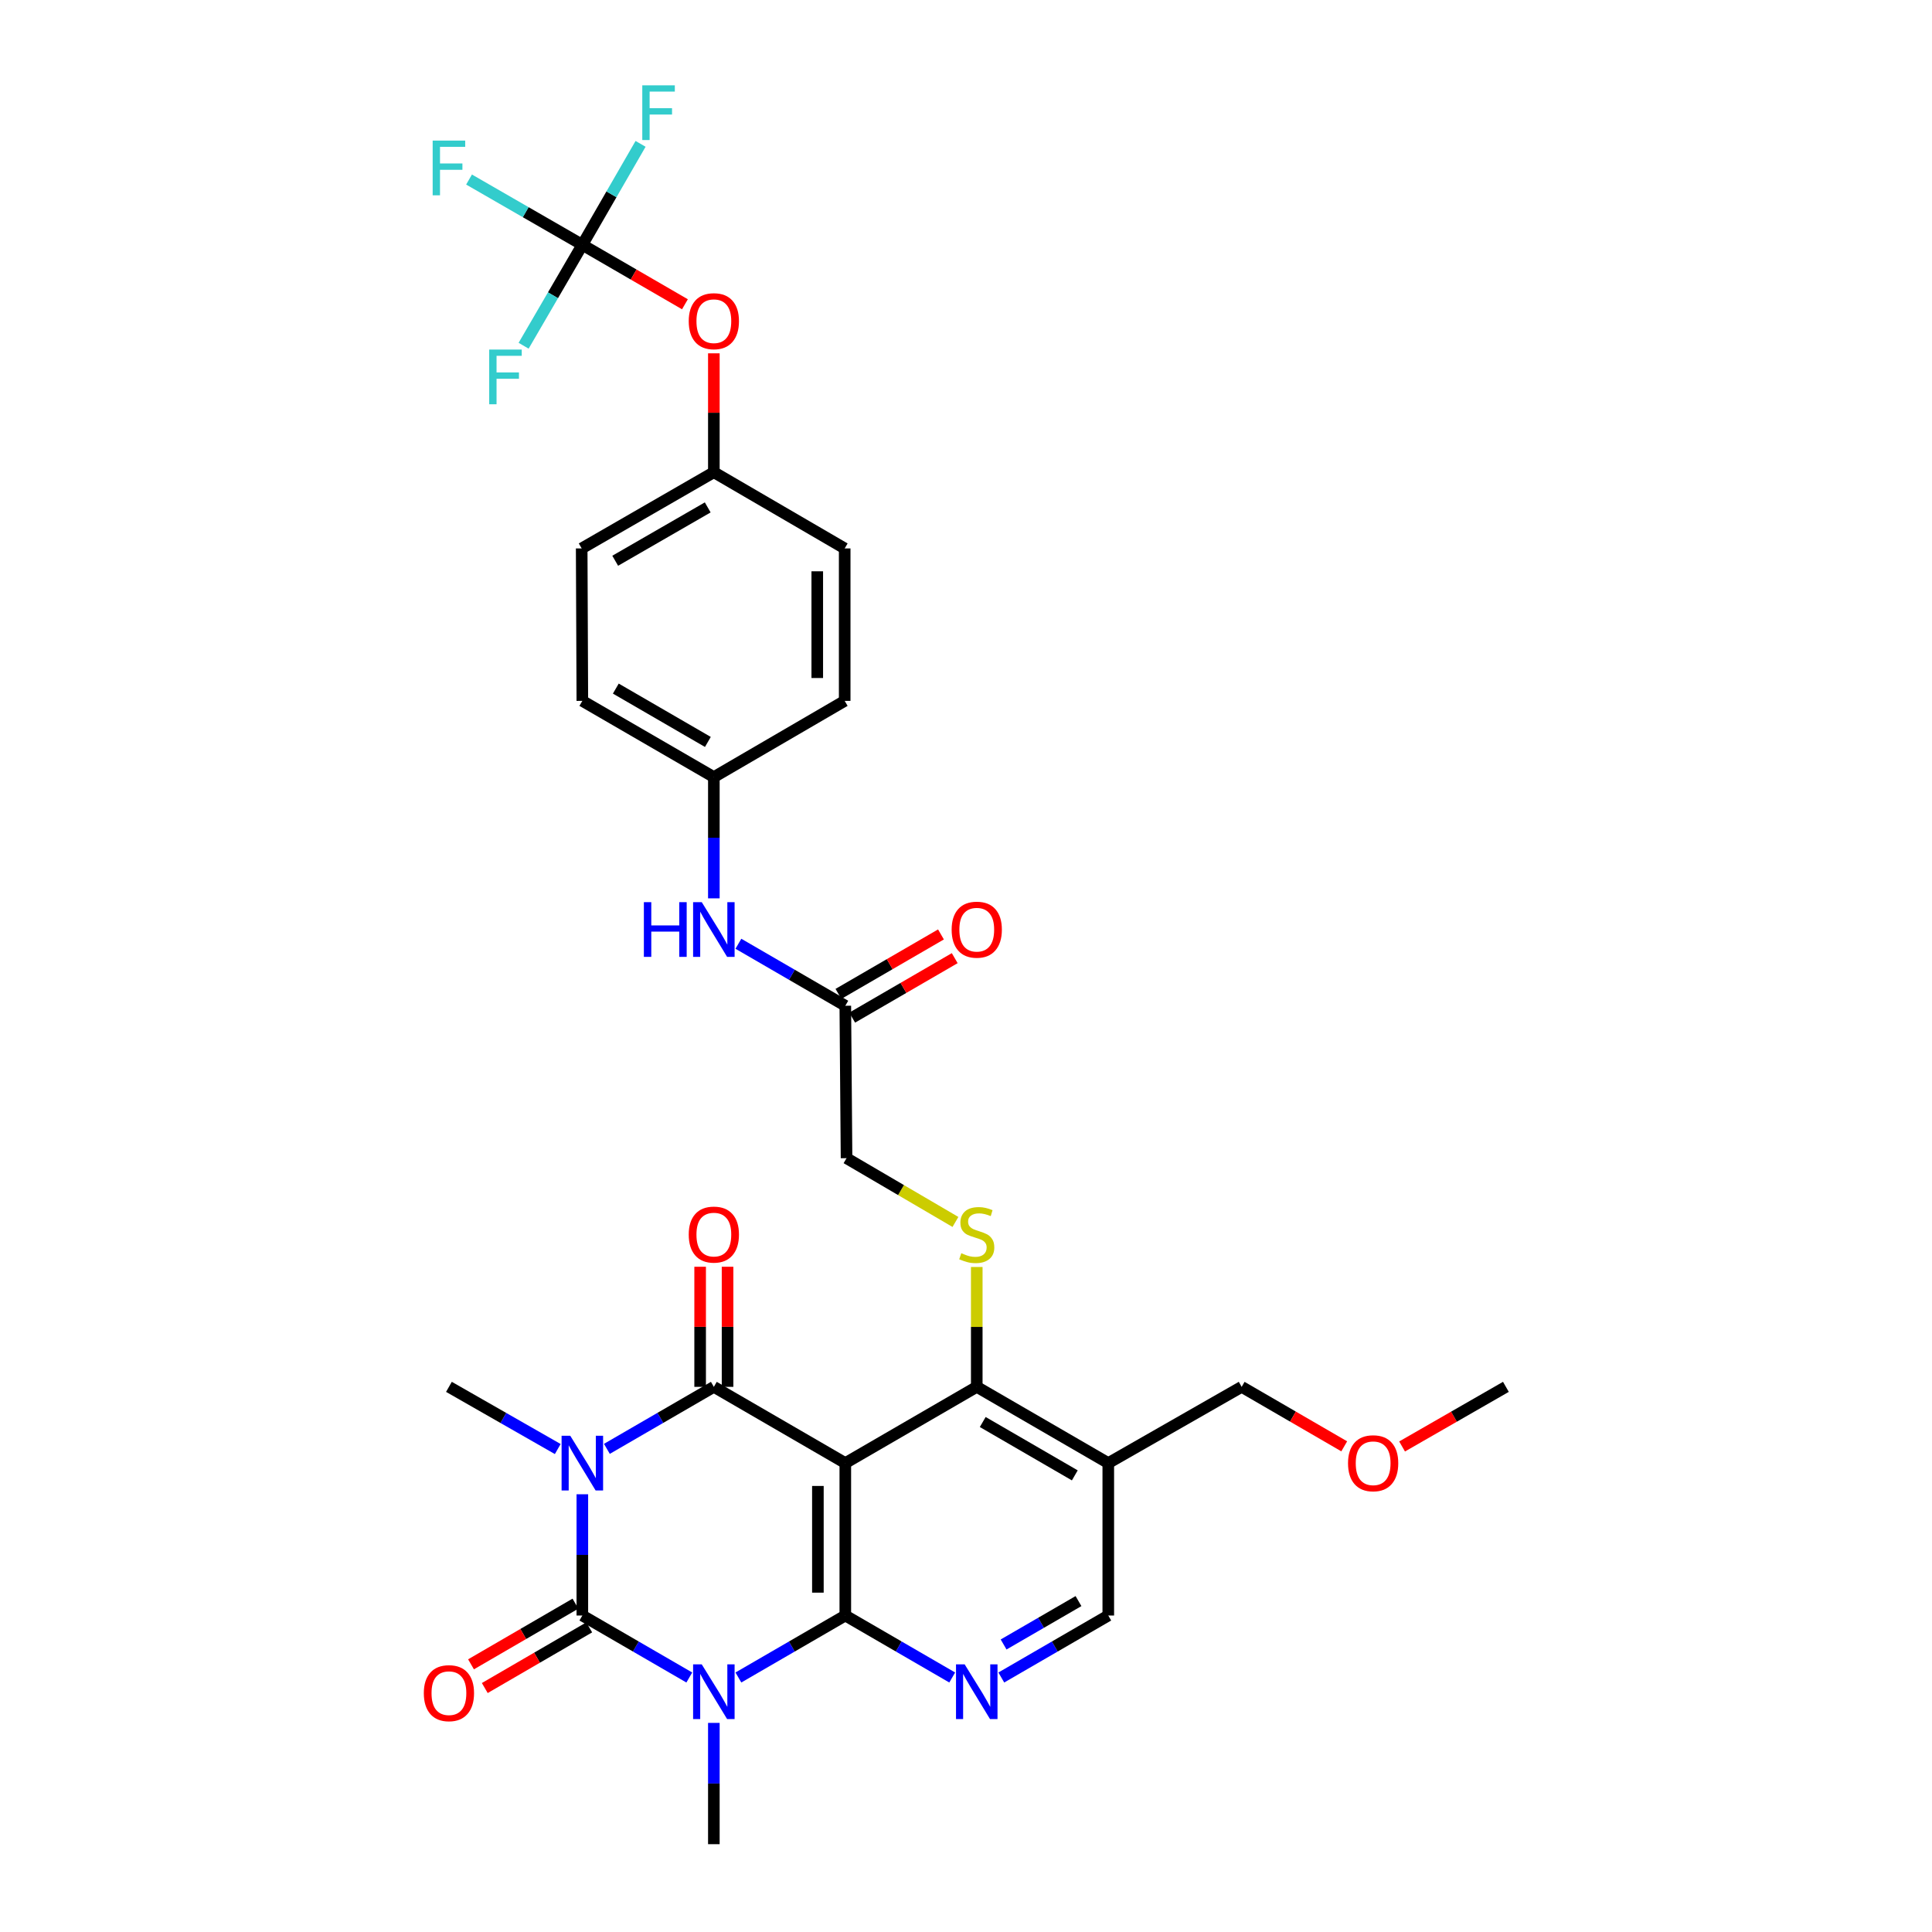 <?xml version='1.0' encoding='iso-8859-1'?>
<svg version='1.1' baseProfile='full'
              xmlns='http://www.w3.org/2000/svg'
                      xmlns:rdkit='http://www.rdkit.org/xml'
                      xmlns:xlink='http://www.w3.org/1999/xlink'
                  xml:space='preserve'
width='1000px' height='1000px' viewBox='0 0 1000 1000'>
<!-- END OF HEADER -->
<rect style='opacity:1.0;fill:#FFFFFF;stroke:none' width='1000' height='1000' x='0' y='0'> </rect>
<path class='bond-1' d='M 301.419,773.427 L 301.419,804.808' style='fill:none;fill-rule:evenodd;stroke:#0000FF;stroke-width:6px;stroke-linecap:butt;stroke-linejoin:miter;stroke-opacity:1' />
<path class='bond-1' d='M 301.419,804.808 L 301.419,836.188' style='fill:none;fill-rule:evenodd;stroke:#000000;stroke-width:6px;stroke-linecap:butt;stroke-linejoin:miter;stroke-opacity:1' />
<path class='bond-4' d='M 314.126,749.927 L 341.806,733.879' style='fill:none;fill-rule:evenodd;stroke:#0000FF;stroke-width:6px;stroke-linecap:butt;stroke-linejoin:miter;stroke-opacity:1' />
<path class='bond-4' d='M 341.806,733.879 L 369.487,717.831' style='fill:none;fill-rule:evenodd;stroke:#000000;stroke-width:6px;stroke-linecap:butt;stroke-linejoin:miter;stroke-opacity:1' />
<path class='bond-18' d='M 288.69,750.02 L 260.527,733.926' style='fill:none;fill-rule:evenodd;stroke:#0000FF;stroke-width:6px;stroke-linecap:butt;stroke-linejoin:miter;stroke-opacity:1' />
<path class='bond-18' d='M 260.527,733.926 L 232.365,717.831' style='fill:none;fill-rule:evenodd;stroke:#000000;stroke-width:6px;stroke-linecap:butt;stroke-linejoin:miter;stroke-opacity:1' />
<path class='bond-0' d='M 356.78,868.272 L 329.099,852.23' style='fill:none;fill-rule:evenodd;stroke:#0000FF;stroke-width:6px;stroke-linecap:butt;stroke-linejoin:miter;stroke-opacity:1' />
<path class='bond-0' d='M 329.099,852.23 L 301.419,836.188' style='fill:none;fill-rule:evenodd;stroke:#000000;stroke-width:6px;stroke-linecap:butt;stroke-linejoin:miter;stroke-opacity:1' />
<path class='bond-19' d='M 369.487,891.768 L 369.487,923.157' style='fill:none;fill-rule:evenodd;stroke:#0000FF;stroke-width:6px;stroke-linecap:butt;stroke-linejoin:miter;stroke-opacity:1' />
<path class='bond-19' d='M 369.487,923.157 L 369.487,954.545' style='fill:none;fill-rule:evenodd;stroke:#000000;stroke-width:6px;stroke-linecap:butt;stroke-linejoin:miter;stroke-opacity:1' />
<path class='bond-32' d='M 382.193,868.269 L 409.863,852.229' style='fill:none;fill-rule:evenodd;stroke:#0000FF;stroke-width:6px;stroke-linecap:butt;stroke-linejoin:miter;stroke-opacity:1' />
<path class='bond-32' d='M 409.863,852.229 L 437.532,836.188' style='fill:none;fill-rule:evenodd;stroke:#000000;stroke-width:6px;stroke-linecap:butt;stroke-linejoin:miter;stroke-opacity:1' />
<path class='bond-10' d='M 297.854,830.052 L 270.826,845.752' style='fill:none;fill-rule:evenodd;stroke:#000000;stroke-width:6px;stroke-linecap:butt;stroke-linejoin:miter;stroke-opacity:1' />
<path class='bond-10' d='M 270.826,845.752 L 243.797,861.451' style='fill:none;fill-rule:evenodd;stroke:#FF0000;stroke-width:6px;stroke-linecap:butt;stroke-linejoin:miter;stroke-opacity:1' />
<path class='bond-10' d='M 304.983,842.325 L 277.954,858.024' style='fill:none;fill-rule:evenodd;stroke:#000000;stroke-width:6px;stroke-linecap:butt;stroke-linejoin:miter;stroke-opacity:1' />
<path class='bond-10' d='M 277.954,858.024 L 250.925,873.724' style='fill:none;fill-rule:evenodd;stroke:#FF0000;stroke-width:6px;stroke-linecap:butt;stroke-linejoin:miter;stroke-opacity:1' />
<path class='bond-2' d='M 437.532,836.188 L 437.532,757.294' style='fill:none;fill-rule:evenodd;stroke:#000000;stroke-width:6px;stroke-linecap:butt;stroke-linejoin:miter;stroke-opacity:1' />
<path class='bond-2' d='M 423.339,824.354 L 423.339,769.128' style='fill:none;fill-rule:evenodd;stroke:#000000;stroke-width:6px;stroke-linecap:butt;stroke-linejoin:miter;stroke-opacity:1' />
<path class='bond-6' d='M 437.532,836.188 L 465.197,852.229' style='fill:none;fill-rule:evenodd;stroke:#000000;stroke-width:6px;stroke-linecap:butt;stroke-linejoin:miter;stroke-opacity:1' />
<path class='bond-6' d='M 465.197,852.229 L 492.863,868.269' style='fill:none;fill-rule:evenodd;stroke:#0000FF;stroke-width:6px;stroke-linecap:butt;stroke-linejoin:miter;stroke-opacity:1' />
<path class='bond-3' d='M 437.532,757.294 L 369.487,717.831' style='fill:none;fill-rule:evenodd;stroke:#000000;stroke-width:6px;stroke-linecap:butt;stroke-linejoin:miter;stroke-opacity:1' />
<path class='bond-5' d='M 437.532,757.294 L 505.569,717.831' style='fill:none;fill-rule:evenodd;stroke:#000000;stroke-width:6px;stroke-linecap:butt;stroke-linejoin:miter;stroke-opacity:1' />
<path class='bond-11' d='M 376.583,717.831 L 376.583,686.751' style='fill:none;fill-rule:evenodd;stroke:#000000;stroke-width:6px;stroke-linecap:butt;stroke-linejoin:miter;stroke-opacity:1' />
<path class='bond-11' d='M 376.583,686.751 L 376.583,655.67' style='fill:none;fill-rule:evenodd;stroke:#FF0000;stroke-width:6px;stroke-linecap:butt;stroke-linejoin:miter;stroke-opacity:1' />
<path class='bond-11' d='M 362.391,717.831 L 362.391,686.751' style='fill:none;fill-rule:evenodd;stroke:#000000;stroke-width:6px;stroke-linecap:butt;stroke-linejoin:miter;stroke-opacity:1' />
<path class='bond-11' d='M 362.391,686.751 L 362.391,655.67' style='fill:none;fill-rule:evenodd;stroke:#FF0000;stroke-width:6px;stroke-linecap:butt;stroke-linejoin:miter;stroke-opacity:1' />
<path class='bond-8' d='M 505.569,717.831 L 573.645,757.294' style='fill:none;fill-rule:evenodd;stroke:#000000;stroke-width:6px;stroke-linecap:butt;stroke-linejoin:miter;stroke-opacity:1' />
<path class='bond-8' d='M 508.663,736.029 L 556.316,763.653' style='fill:none;fill-rule:evenodd;stroke:#000000;stroke-width:6px;stroke-linecap:butt;stroke-linejoin:miter;stroke-opacity:1' />
<path class='bond-9' d='M 505.569,717.831 L 505.569,686.811' style='fill:none;fill-rule:evenodd;stroke:#000000;stroke-width:6px;stroke-linecap:butt;stroke-linejoin:miter;stroke-opacity:1' />
<path class='bond-9' d='M 505.569,686.811 L 505.569,655.79' style='fill:none;fill-rule:evenodd;stroke:#CCCC00;stroke-width:6px;stroke-linecap:butt;stroke-linejoin:miter;stroke-opacity:1' />
<path class='bond-33' d='M 518.276,868.272 L 545.961,852.23' style='fill:none;fill-rule:evenodd;stroke:#0000FF;stroke-width:6px;stroke-linecap:butt;stroke-linejoin:miter;stroke-opacity:1' />
<path class='bond-33' d='M 545.961,852.23 L 573.645,836.188' style='fill:none;fill-rule:evenodd;stroke:#000000;stroke-width:6px;stroke-linecap:butt;stroke-linejoin:miter;stroke-opacity:1' />
<path class='bond-33' d='M 519.466,851.18 L 538.845,839.951' style='fill:none;fill-rule:evenodd;stroke:#0000FF;stroke-width:6px;stroke-linecap:butt;stroke-linejoin:miter;stroke-opacity:1' />
<path class='bond-33' d='M 538.845,839.951 L 558.224,828.721' style='fill:none;fill-rule:evenodd;stroke:#000000;stroke-width:6px;stroke-linecap:butt;stroke-linejoin:miter;stroke-opacity:1' />
<path class='bond-7' d='M 301.419,126.716 L 327.969,142.103' style='fill:none;fill-rule:evenodd;stroke:#000000;stroke-width:6px;stroke-linecap:butt;stroke-linejoin:miter;stroke-opacity:1' />
<path class='bond-7' d='M 327.969,142.103 L 354.52,157.49' style='fill:none;fill-rule:evenodd;stroke:#FF0000;stroke-width:6px;stroke-linecap:butt;stroke-linejoin:miter;stroke-opacity:1' />
<path class='bond-20' d='M 301.419,126.716 L 316.489,100.588' style='fill:none;fill-rule:evenodd;stroke:#000000;stroke-width:6px;stroke-linecap:butt;stroke-linejoin:miter;stroke-opacity:1' />
<path class='bond-20' d='M 316.489,100.588 L 331.56,74.459' style='fill:none;fill-rule:evenodd;stroke:#33CCCC;stroke-width:6px;stroke-linecap:butt;stroke-linejoin:miter;stroke-opacity:1' />
<path class='bond-21' d='M 301.419,126.716 L 286.221,152.836' style='fill:none;fill-rule:evenodd;stroke:#000000;stroke-width:6px;stroke-linecap:butt;stroke-linejoin:miter;stroke-opacity:1' />
<path class='bond-21' d='M 286.221,152.836 L 271.023,178.955' style='fill:none;fill-rule:evenodd;stroke:#33CCCC;stroke-width:6px;stroke-linecap:butt;stroke-linejoin:miter;stroke-opacity:1' />
<path class='bond-22' d='M 301.419,126.716 L 272.098,109.823' style='fill:none;fill-rule:evenodd;stroke:#000000;stroke-width:6px;stroke-linecap:butt;stroke-linejoin:miter;stroke-opacity:1' />
<path class='bond-22' d='M 272.098,109.823 L 242.777,92.93' style='fill:none;fill-rule:evenodd;stroke:#33CCCC;stroke-width:6px;stroke-linecap:butt;stroke-linejoin:miter;stroke-opacity:1' />
<path class='bond-12' d='M 573.645,757.294 L 573.645,836.188' style='fill:none;fill-rule:evenodd;stroke:#000000;stroke-width:6px;stroke-linecap:butt;stroke-linejoin:miter;stroke-opacity:1' />
<path class='bond-29' d='M 573.645,757.294 L 642.684,717.831' style='fill:none;fill-rule:evenodd;stroke:#000000;stroke-width:6px;stroke-linecap:butt;stroke-linejoin:miter;stroke-opacity:1' />
<path class='bond-17' d='M 494.536,632.478 L 466.353,615.976' style='fill:none;fill-rule:evenodd;stroke:#CCCC00;stroke-width:6px;stroke-linecap:butt;stroke-linejoin:miter;stroke-opacity:1' />
<path class='bond-17' d='M 466.353,615.976 L 438.171,599.474' style='fill:none;fill-rule:evenodd;stroke:#000000;stroke-width:6px;stroke-linecap:butt;stroke-linejoin:miter;stroke-opacity:1' />
<path class='bond-13' d='M 437.532,520.58 L 438.171,599.474' style='fill:none;fill-rule:evenodd;stroke:#000000;stroke-width:6px;stroke-linecap:butt;stroke-linejoin:miter;stroke-opacity:1' />
<path class='bond-14' d='M 437.532,520.58 L 409.863,504.533' style='fill:none;fill-rule:evenodd;stroke:#000000;stroke-width:6px;stroke-linecap:butt;stroke-linejoin:miter;stroke-opacity:1' />
<path class='bond-14' d='M 409.863,504.533 L 382.194,488.487' style='fill:none;fill-rule:evenodd;stroke:#0000FF;stroke-width:6px;stroke-linecap:butt;stroke-linejoin:miter;stroke-opacity:1' />
<path class='bond-16' d='M 441.092,526.719 L 467.628,511.328' style='fill:none;fill-rule:evenodd;stroke:#000000;stroke-width:6px;stroke-linecap:butt;stroke-linejoin:miter;stroke-opacity:1' />
<path class='bond-16' d='M 467.628,511.328 L 494.163,495.937' style='fill:none;fill-rule:evenodd;stroke:#FF0000;stroke-width:6px;stroke-linecap:butt;stroke-linejoin:miter;stroke-opacity:1' />
<path class='bond-16' d='M 433.972,514.442 L 460.507,499.051' style='fill:none;fill-rule:evenodd;stroke:#000000;stroke-width:6px;stroke-linecap:butt;stroke-linejoin:miter;stroke-opacity:1' />
<path class='bond-16' d='M 460.507,499.051 L 487.042,483.66' style='fill:none;fill-rule:evenodd;stroke:#FF0000;stroke-width:6px;stroke-linecap:butt;stroke-linejoin:miter;stroke-opacity:1' />
<path class='bond-23' d='M 369.487,464.985 L 369.487,433.604' style='fill:none;fill-rule:evenodd;stroke:#0000FF;stroke-width:6px;stroke-linecap:butt;stroke-linejoin:miter;stroke-opacity:1' />
<path class='bond-23' d='M 369.487,433.604 L 369.487,402.223' style='fill:none;fill-rule:evenodd;stroke:#000000;stroke-width:6px;stroke-linecap:butt;stroke-linejoin:miter;stroke-opacity:1' />
<path class='bond-15' d='M 369.487,182.88 L 369.487,213.65' style='fill:none;fill-rule:evenodd;stroke:#FF0000;stroke-width:6px;stroke-linecap:butt;stroke-linejoin:miter;stroke-opacity:1' />
<path class='bond-15' d='M 369.487,213.65 L 369.487,244.419' style='fill:none;fill-rule:evenodd;stroke:#000000;stroke-width:6px;stroke-linecap:butt;stroke-linejoin:miter;stroke-opacity:1' />
<path class='bond-25' d='M 369.487,402.223 L 437.209,362.776' style='fill:none;fill-rule:evenodd;stroke:#000000;stroke-width:6px;stroke-linecap:butt;stroke-linejoin:miter;stroke-opacity:1' />
<path class='bond-26' d='M 369.487,402.223 L 301.419,362.776' style='fill:none;fill-rule:evenodd;stroke:#000000;stroke-width:6px;stroke-linecap:butt;stroke-linejoin:miter;stroke-opacity:1' />
<path class='bond-26' d='M 366.393,384.027 L 318.745,356.414' style='fill:none;fill-rule:evenodd;stroke:#000000;stroke-width:6px;stroke-linecap:butt;stroke-linejoin:miter;stroke-opacity:1' />
<path class='bond-24' d='M 369.487,244.419 L 301.08,283.866' style='fill:none;fill-rule:evenodd;stroke:#000000;stroke-width:6px;stroke-linecap:butt;stroke-linejoin:miter;stroke-opacity:1' />
<path class='bond-24' d='M 366.316,262.631 L 318.43,290.244' style='fill:none;fill-rule:evenodd;stroke:#000000;stroke-width:6px;stroke-linecap:butt;stroke-linejoin:miter;stroke-opacity:1' />
<path class='bond-34' d='M 369.487,244.419 L 437.209,283.866' style='fill:none;fill-rule:evenodd;stroke:#000000;stroke-width:6px;stroke-linecap:butt;stroke-linejoin:miter;stroke-opacity:1' />
<path class='bond-28' d='M 437.209,362.776 L 437.209,283.866' style='fill:none;fill-rule:evenodd;stroke:#000000;stroke-width:6px;stroke-linecap:butt;stroke-linejoin:miter;stroke-opacity:1' />
<path class='bond-28' d='M 423.016,350.94 L 423.016,295.703' style='fill:none;fill-rule:evenodd;stroke:#000000;stroke-width:6px;stroke-linecap:butt;stroke-linejoin:miter;stroke-opacity:1' />
<path class='bond-27' d='M 301.419,362.776 L 301.08,283.866' style='fill:none;fill-rule:evenodd;stroke:#000000;stroke-width:6px;stroke-linecap:butt;stroke-linejoin:miter;stroke-opacity:1' />
<path class='bond-30' d='M 642.684,717.831 L 669.227,733.223' style='fill:none;fill-rule:evenodd;stroke:#000000;stroke-width:6px;stroke-linecap:butt;stroke-linejoin:miter;stroke-opacity:1' />
<path class='bond-30' d='M 669.227,733.223 L 695.77,748.615' style='fill:none;fill-rule:evenodd;stroke:#FF0000;stroke-width:6px;stroke-linecap:butt;stroke-linejoin:miter;stroke-opacity:1' />
<path class='bond-31' d='M 725.717,748.691 L 752.584,733.261' style='fill:none;fill-rule:evenodd;stroke:#FF0000;stroke-width:6px;stroke-linecap:butt;stroke-linejoin:miter;stroke-opacity:1' />
<path class='bond-31' d='M 752.584,733.261 L 779.451,717.831' style='fill:none;fill-rule:evenodd;stroke:#000000;stroke-width:6px;stroke-linecap:butt;stroke-linejoin:miter;stroke-opacity:1' />
<path  class='atom-0' d='M 295.159 743.134
L 304.439 758.134
Q 305.359 759.614, 306.839 762.294
Q 308.319 764.974, 308.399 765.134
L 308.399 743.134
L 312.159 743.134
L 312.159 771.454
L 308.279 771.454
L 298.319 755.054
Q 297.159 753.134, 295.919 750.934
Q 294.719 748.734, 294.359 748.054
L 294.359 771.454
L 290.679 771.454
L 290.679 743.134
L 295.159 743.134
' fill='#0000FF'/>
<path  class='atom-1' d='M 363.227 861.476
L 372.507 876.476
Q 373.427 877.956, 374.907 880.636
Q 376.387 883.316, 376.467 883.476
L 376.467 861.476
L 380.227 861.476
L 380.227 889.796
L 376.347 889.796
L 366.387 873.396
Q 365.227 871.476, 363.987 869.276
Q 362.787 867.076, 362.427 866.396
L 362.427 889.796
L 358.747 889.796
L 358.747 861.476
L 363.227 861.476
' fill='#0000FF'/>
<path  class='atom-7' d='M 499.309 861.476
L 508.589 876.476
Q 509.509 877.956, 510.989 880.636
Q 512.469 883.316, 512.549 883.476
L 512.549 861.476
L 516.309 861.476
L 516.309 889.796
L 512.429 889.796
L 502.469 873.396
Q 501.309 871.476, 500.069 869.276
Q 498.869 867.076, 498.509 866.396
L 498.509 889.796
L 494.829 889.796
L 494.829 861.476
L 499.309 861.476
' fill='#0000FF'/>
<path  class='atom-10' d='M 497.569 648.657
Q 497.889 648.777, 499.209 649.337
Q 500.529 649.897, 501.969 650.257
Q 503.449 650.577, 504.889 650.577
Q 507.569 650.577, 509.129 649.297
Q 510.689 647.977, 510.689 645.697
Q 510.689 644.137, 509.889 643.177
Q 509.129 642.217, 507.929 641.697
Q 506.729 641.177, 504.729 640.577
Q 502.209 639.817, 500.689 639.097
Q 499.209 638.377, 498.129 636.857
Q 497.089 635.337, 497.089 632.777
Q 497.089 629.217, 499.489 627.017
Q 501.929 624.817, 506.729 624.817
Q 510.009 624.817, 513.729 626.377
L 512.809 629.457
Q 509.409 628.057, 506.849 628.057
Q 504.089 628.057, 502.569 629.217
Q 501.049 630.337, 501.089 632.297
Q 501.089 633.817, 501.849 634.737
Q 502.649 635.657, 503.769 636.177
Q 504.929 636.697, 506.849 637.297
Q 509.409 638.097, 510.929 638.897
Q 512.449 639.697, 513.529 641.337
Q 514.649 642.937, 514.649 645.697
Q 514.649 649.617, 512.009 651.737
Q 509.409 653.817, 505.049 653.817
Q 502.529 653.817, 500.609 653.257
Q 498.729 652.737, 496.489 651.817
L 497.569 648.657
' fill='#CCCC00'/>
<path  class='atom-11' d='M 219.365 876.378
Q 219.365 869.578, 222.725 865.778
Q 226.085 861.978, 232.365 861.978
Q 238.645 861.978, 242.005 865.778
Q 245.365 869.578, 245.365 876.378
Q 245.365 883.258, 241.965 887.178
Q 238.565 891.058, 232.365 891.058
Q 226.125 891.058, 222.725 887.178
Q 219.365 883.298, 219.365 876.378
M 232.365 887.858
Q 236.685 887.858, 239.005 884.978
Q 241.365 882.058, 241.365 876.378
Q 241.365 870.818, 239.005 868.018
Q 236.685 865.178, 232.365 865.178
Q 228.045 865.178, 225.685 867.978
Q 223.365 870.778, 223.365 876.378
Q 223.365 882.098, 225.685 884.978
Q 228.045 887.858, 232.365 887.858
' fill='#FF0000'/>
<path  class='atom-12' d='M 356.487 639.017
Q 356.487 632.217, 359.847 628.417
Q 363.207 624.617, 369.487 624.617
Q 375.767 624.617, 379.127 628.417
Q 382.487 632.217, 382.487 639.017
Q 382.487 645.897, 379.087 649.817
Q 375.687 653.697, 369.487 653.697
Q 363.247 653.697, 359.847 649.817
Q 356.487 645.937, 356.487 639.017
M 369.487 650.497
Q 373.807 650.497, 376.127 647.617
Q 378.487 644.697, 378.487 639.017
Q 378.487 633.457, 376.127 630.657
Q 373.807 627.817, 369.487 627.817
Q 365.167 627.817, 362.807 630.617
Q 360.487 633.417, 360.487 639.017
Q 360.487 644.737, 362.807 647.617
Q 365.167 650.497, 369.487 650.497
' fill='#FF0000'/>
<path  class='atom-15' d='M 333.267 466.957
L 337.107 466.957
L 337.107 478.997
L 351.587 478.997
L 351.587 466.957
L 355.427 466.957
L 355.427 495.277
L 351.587 495.277
L 351.587 482.197
L 337.107 482.197
L 337.107 495.277
L 333.267 495.277
L 333.267 466.957
' fill='#0000FF'/>
<path  class='atom-15' d='M 363.227 466.957
L 372.507 481.957
Q 373.427 483.437, 374.907 486.117
Q 376.387 488.797, 376.467 488.957
L 376.467 466.957
L 380.227 466.957
L 380.227 495.277
L 376.347 495.277
L 366.387 478.877
Q 365.227 476.957, 363.987 474.757
Q 362.787 472.557, 362.427 471.877
L 362.427 495.277
L 358.747 495.277
L 358.747 466.957
L 363.227 466.957
' fill='#0000FF'/>
<path  class='atom-16' d='M 356.487 166.244
Q 356.487 159.444, 359.847 155.644
Q 363.207 151.844, 369.487 151.844
Q 375.767 151.844, 379.127 155.644
Q 382.487 159.444, 382.487 166.244
Q 382.487 173.124, 379.087 177.044
Q 375.687 180.924, 369.487 180.924
Q 363.247 180.924, 359.847 177.044
Q 356.487 173.164, 356.487 166.244
M 369.487 177.724
Q 373.807 177.724, 376.127 174.844
Q 378.487 171.924, 378.487 166.244
Q 378.487 160.684, 376.127 157.884
Q 373.807 155.044, 369.487 155.044
Q 365.167 155.044, 362.807 157.844
Q 360.487 160.644, 360.487 166.244
Q 360.487 171.964, 362.807 174.844
Q 365.167 177.724, 369.487 177.724
' fill='#FF0000'/>
<path  class='atom-17' d='M 492.569 481.197
Q 492.569 474.397, 495.929 470.597
Q 499.289 466.797, 505.569 466.797
Q 511.849 466.797, 515.209 470.597
Q 518.569 474.397, 518.569 481.197
Q 518.569 488.077, 515.169 491.997
Q 511.769 495.877, 505.569 495.877
Q 499.329 495.877, 495.929 491.997
Q 492.569 488.117, 492.569 481.197
M 505.569 492.677
Q 509.889 492.677, 512.209 489.797
Q 514.569 486.877, 514.569 481.197
Q 514.569 475.637, 512.209 472.837
Q 509.889 469.997, 505.569 469.997
Q 501.249 469.997, 498.889 472.797
Q 496.569 475.597, 496.569 481.197
Q 496.569 486.917, 498.889 489.797
Q 501.249 492.677, 505.569 492.677
' fill='#FF0000'/>
<path  class='atom-21' d='M 332.446 44.165
L 349.286 44.165
L 349.286 47.405
L 336.246 47.405
L 336.246 56.005
L 347.846 56.005
L 347.846 59.285
L 336.246 59.285
L 336.246 72.485
L 332.446 72.485
L 332.446 44.165
' fill='#33CCCC'/>
<path  class='atom-22' d='M 253.212 180.932
L 270.052 180.932
L 270.052 184.172
L 257.012 184.172
L 257.012 192.772
L 268.612 192.772
L 268.612 196.052
L 257.012 196.052
L 257.012 209.252
L 253.212 209.252
L 253.212 180.932
' fill='#33CCCC'/>
<path  class='atom-23' d='M 223.945 72.77
L 240.785 72.77
L 240.785 76.01
L 227.745 76.01
L 227.745 84.61
L 239.345 84.61
L 239.345 87.89
L 227.745 87.89
L 227.745 101.09
L 223.945 101.09
L 223.945 72.77
' fill='#33CCCC'/>
<path  class='atom-31' d='M 697.736 757.374
Q 697.736 750.574, 701.096 746.774
Q 704.456 742.974, 710.736 742.974
Q 717.016 742.974, 720.376 746.774
Q 723.736 750.574, 723.736 757.374
Q 723.736 764.254, 720.336 768.174
Q 716.936 772.054, 710.736 772.054
Q 704.496 772.054, 701.096 768.174
Q 697.736 764.294, 697.736 757.374
M 710.736 768.854
Q 715.056 768.854, 717.376 765.974
Q 719.736 763.054, 719.736 757.374
Q 719.736 751.814, 717.376 749.014
Q 715.056 746.174, 710.736 746.174
Q 706.416 746.174, 704.056 748.974
Q 701.736 751.774, 701.736 757.374
Q 701.736 763.094, 704.056 765.974
Q 706.416 768.854, 710.736 768.854
' fill='#FF0000'/>
</svg>

